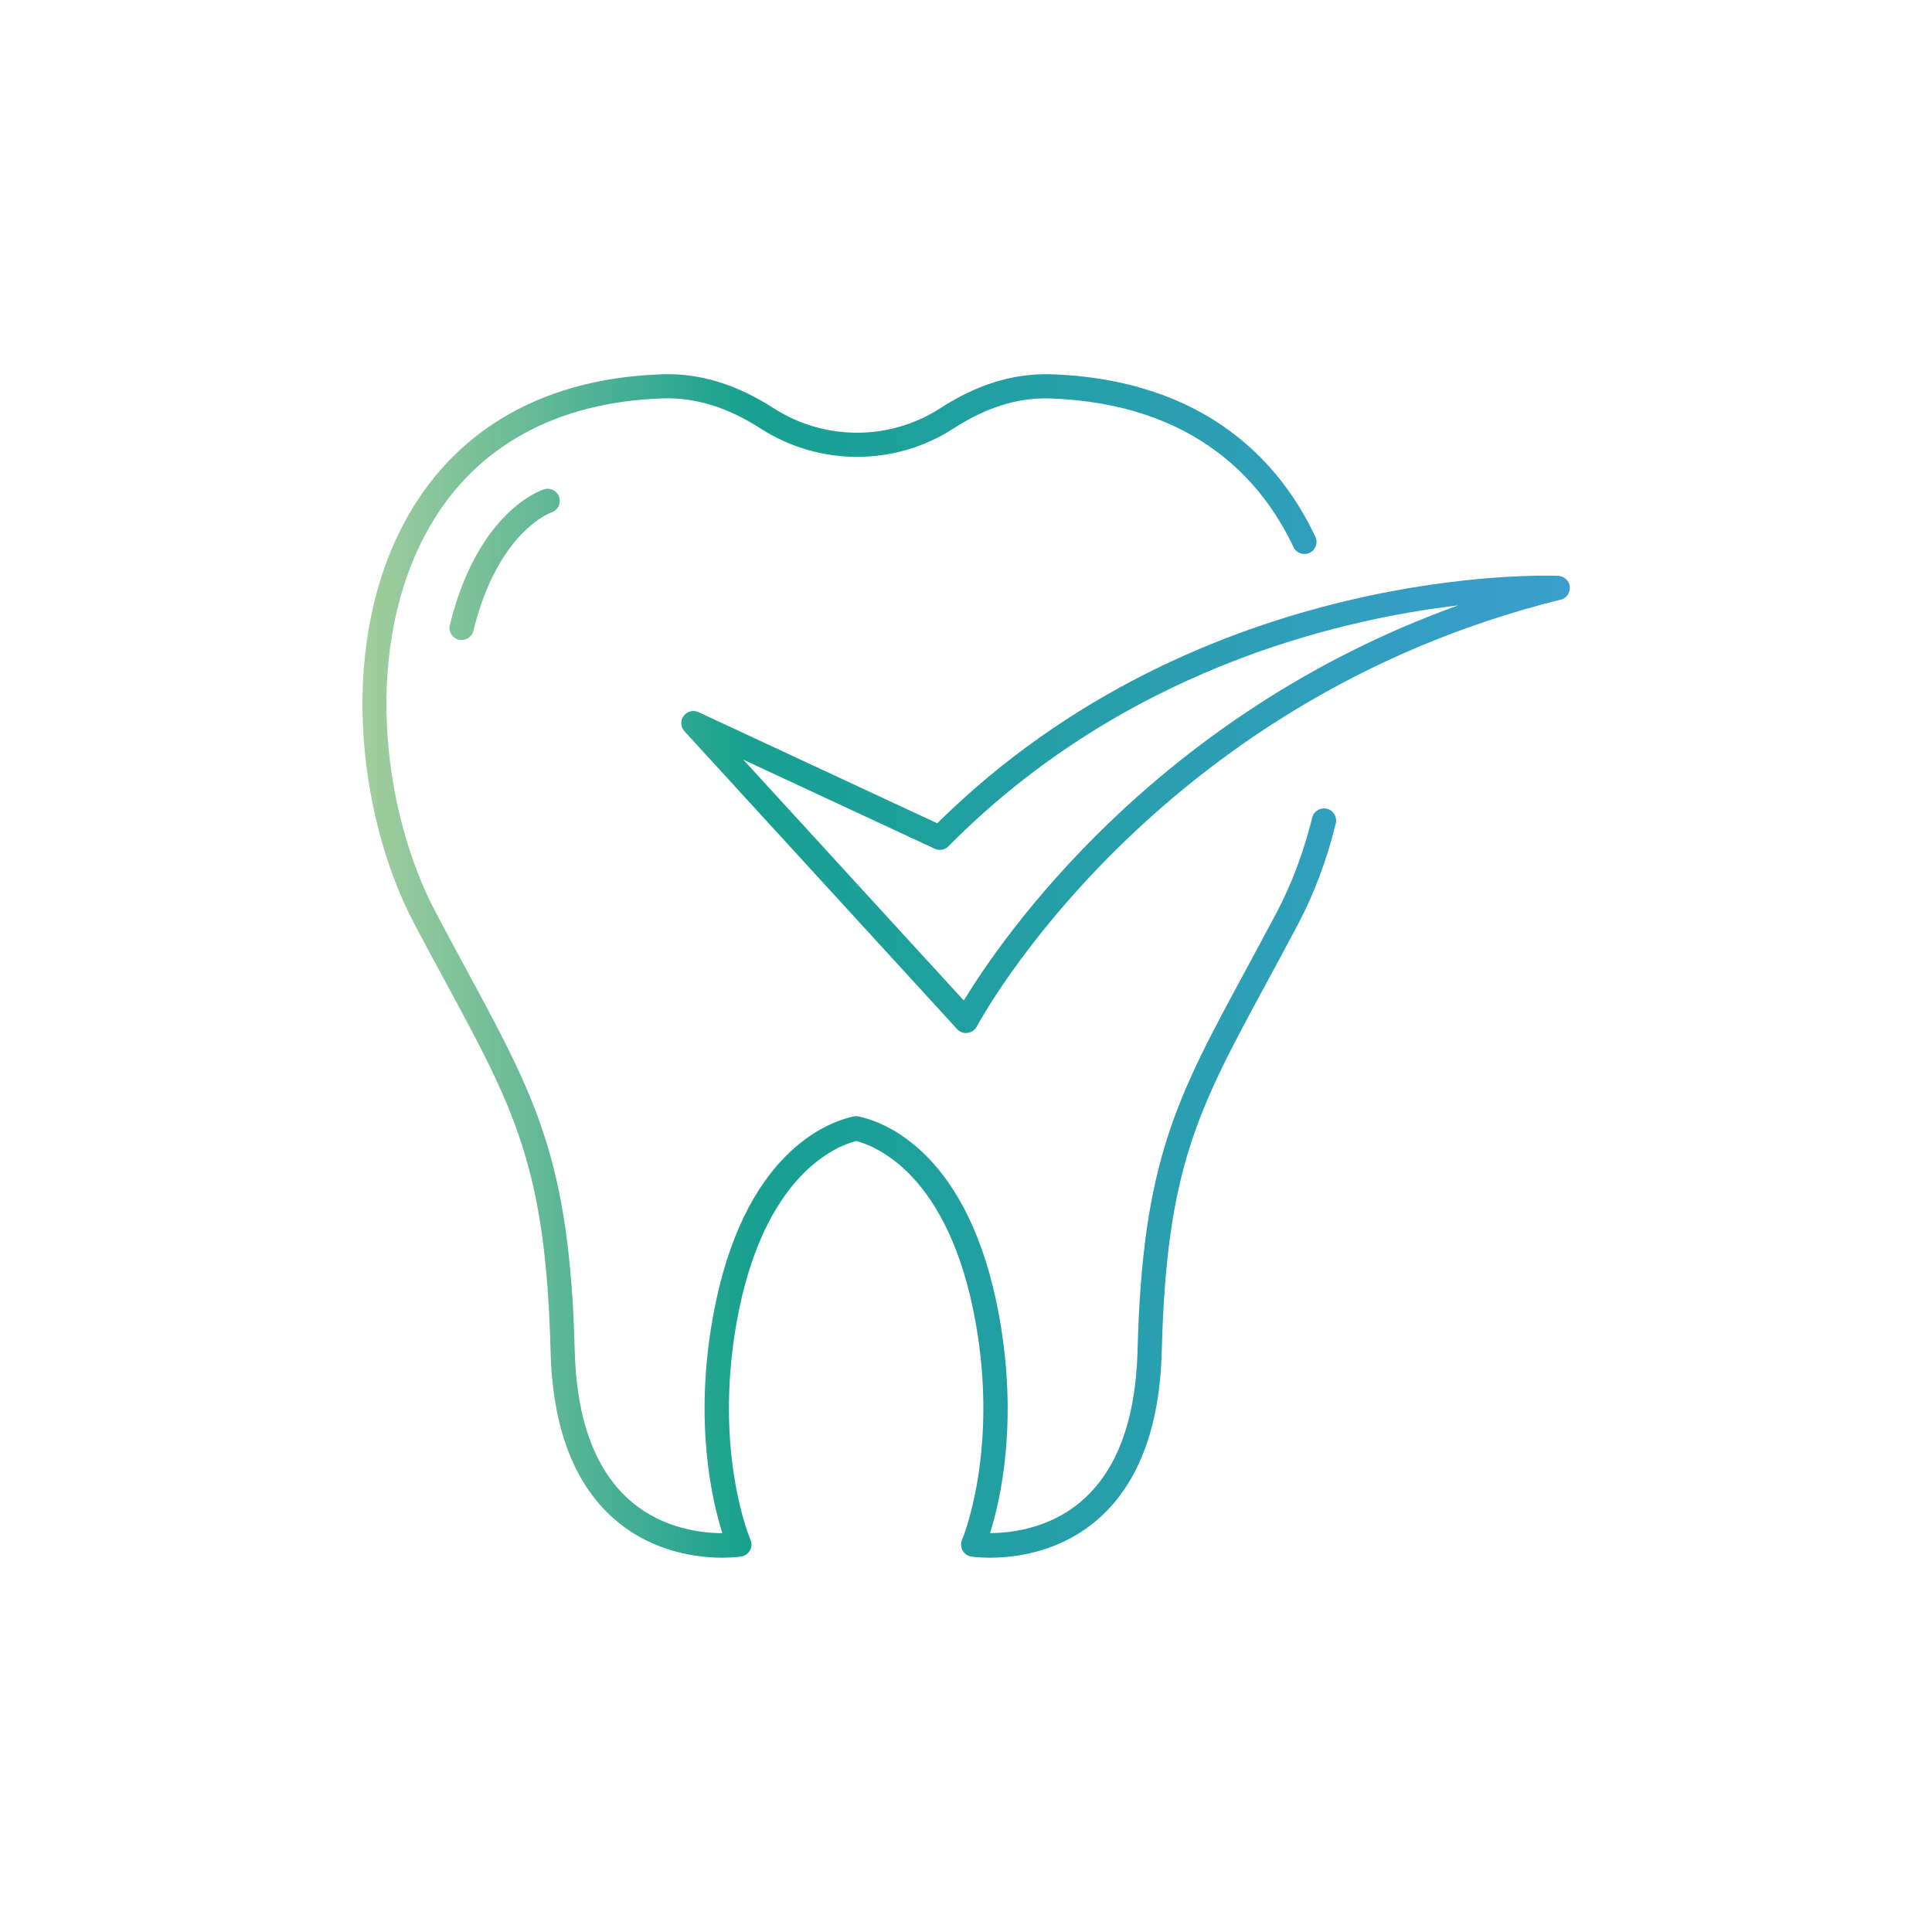 <?xml version="1.0" encoding="UTF-8"?><svg id="uuid-f0d1800a-6eb8-406f-b08f-c0acc08d9576" xmlns="http://www.w3.org/2000/svg" xmlns:xlink="http://www.w3.org/1999/xlink" viewBox="0 0 300 300"><defs><linearGradient id="uuid-fbe737de-c36b-4275-8673-83e51838ec3e" x1="56.26" y1="150" x2="243.76" y2="150" gradientUnits="userSpaceOnUse"><stop offset="0" stop-color="#a3ce9d"/><stop offset=".32" stop-color="#17a090"/><stop offset="1" stop-color="#3b9ecf"/></linearGradient></defs><path d="m207.41,127.9c-1.38,5.62-3.34,10.84-5.8,15.51-1.77,3.35-3.42,6.41-4.96,9.24-10.66,19.7-15.52,28.69-16.25,57.16-.31,12.08-3.77,20.96-10.27,26.4-8.46,7.07-18.86,5.56-19.3,5.49-.58-.09-1.08-.44-1.36-.95-.28-.51-.31-1.12-.08-1.66.06-.13,5.73-13.65,2.08-33.9-4.11-22.73-15.41-27.21-18.53-28.02-3.12.81-14.43,5.29-18.53,28.02-3.66,20.33,2.06,33.76,2.12,33.9.23.54.21,1.15-.08,1.66s-.78.86-1.36.95c-.14.02-1.23.18-2.92.18-3.78,0-10.56-.79-16.41-5.68-6.51-5.44-9.96-14.31-10.27-26.39-.73-28.52-5.6-37.52-16.27-57.25-1.52-2.81-3.16-5.83-4.91-9.16-8.92-16.9-12.05-44.19-.75-63.65,7.87-13.56,21.45-21.04,39.25-21.63,5.8-.2,11.47,1.51,17.33,5.27,7.87,5.07,18.02,5.07,25.86,0,5.72-3.7,11.3-5.41,17.07-5.28,24.59.81,35.97,14.17,41.18,25.24.44.94.04,2.06-.9,2.5-.94.44-2.06.04-2.5-.9-4.77-10.12-15.21-22.33-37.89-23.08-4.98-.14-9.85,1.4-14.91,4.67-9.08,5.87-20.84,5.87-29.94,0-5.19-3.33-10.17-4.84-15.17-4.68-16.45.54-28.94,7.37-36.13,19.76-10.61,18.28-7.62,44.02.82,60,1.75,3.31,3.38,6.32,4.89,9.12,10.63,19.66,15.97,29.53,16.72,58.95.28,10.92,3.27,18.85,8.89,23.56,4.94,4.15,10.84,4.81,14.04,4.82-1.59-4.98-4.44-17.09-1.47-33.58,4.61-25.54,17.89-30.28,21.84-31.13.26-.06.53-.06.79,0,3.96.84,17.23,5.59,21.84,31.12,2.97,16.49.14,28.6-1.44,33.58,3.19-.01,9.08-.67,14.02-4.81,5.62-4.72,8.61-12.65,8.89-23.57.75-29.37,6.08-39.23,16.7-58.86,1.53-2.83,3.17-5.87,4.94-9.21,2.32-4.4,4.16-9.33,5.48-14.65.25-1.01,1.27-1.63,2.28-1.38,1.01.25,1.63,1.27,1.38,2.28Zm34.93-34.79c-63.59,15.79-90.4,65.78-90.67,66.29-.28.54-.82.91-1.42.99-.08.01-.16.02-.24.02-.52,0-1.03-.22-1.39-.61l-42.34-46.25c-.61-.66-.66-1.66-.13-2.38.53-.72,1.5-.97,2.31-.59l37.08,17.26c41.25-40.81,95.9-38.45,96.45-38.42.93.05,1.69.77,1.77,1.7s-.52,1.78-1.42,2.01Zm-15.91.89c-19.01,2.25-52.18,10.16-79.16,37.41-.56.57-1.41.72-2.13.38l-29.72-13.83,34.24,37.4c5.63-9.28,29.44-44.35,76.77-61.36Zm-141.95-18.02c-.42.13-10.29,3.38-14.63,21.07-.25,1.01.37,2.03,1.38,2.28.15.04.3.05.45.05.85,0,1.62-.58,1.83-1.43,3.77-15.37,11.94-18.32,12.11-18.38.98-.31,1.53-1.36,1.22-2.35-.31-.99-1.36-1.55-2.35-1.24Z" fill="url(#uuid-fbe737de-c36b-4275-8673-83e51838ec3e)"/></svg>